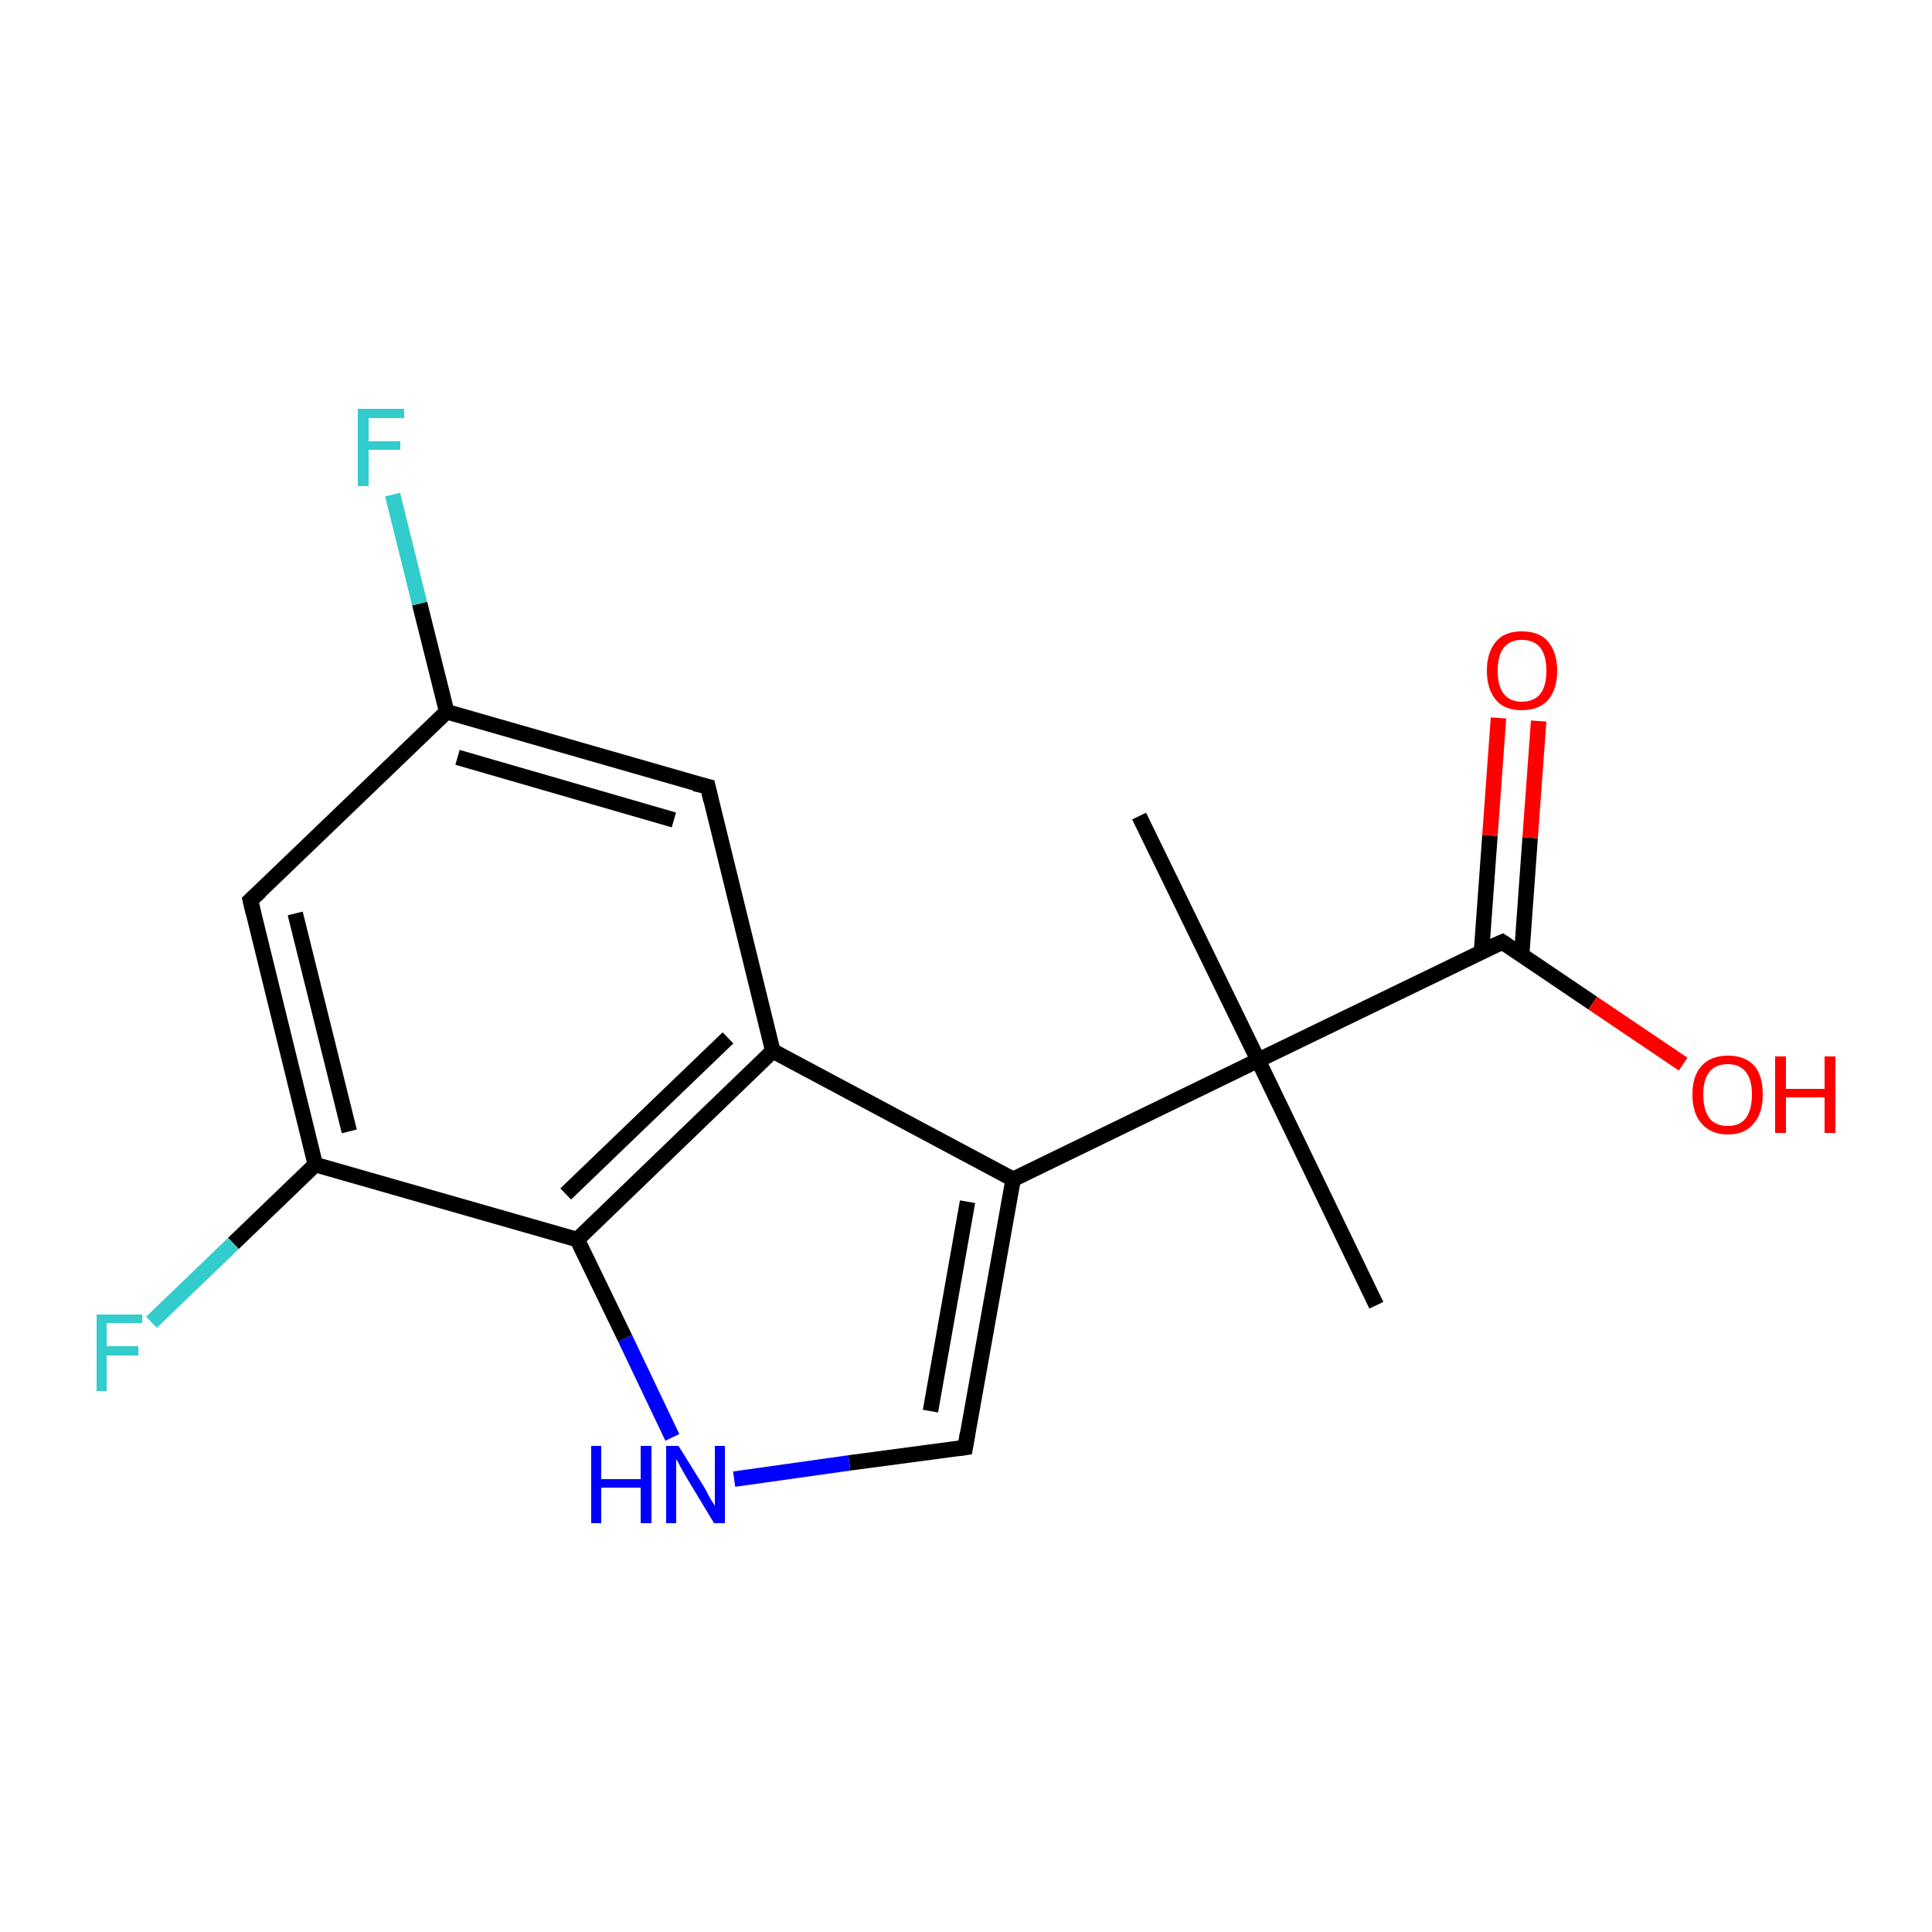 <?xml version='1.0' encoding='iso-8859-1'?>
<svg version='1.1' baseProfile='full'
              xmlns='http://www.w3.org/2000/svg'
                      xmlns:rdkit='http://www.rdkit.org/xml'
                      xmlns:xlink='http://www.w3.org/1999/xlink'
                  xml:space='preserve'
width='250px' height='250px' viewBox='0 0 250 250'>
<!-- END OF HEADER -->
<rect style='opacity:1.0;fill:#FFFFFF;stroke:none' width='250.0' height='250.0' x='0.0' y='0.0'> </rect>
<path class='bond-0 atom-0 atom-11' d='M 147.4,105.6 L 162.8,137.2' style='fill:none;fill-rule:evenodd;stroke:#000000;stroke-width:2.0px;stroke-linecap:butt;stroke-linejoin:miter;stroke-opacity:1' />
<path class='bond-1 atom-1 atom-11' d='M 178.1,168.9 L 162.8,137.2' style='fill:none;fill-rule:evenodd;stroke:#000000;stroke-width:2.0px;stroke-linecap:butt;stroke-linejoin:miter;stroke-opacity:1' />
<path class='bond-2 atom-2 atom-5' d='M 91.6,101.8 L 57.8,92.1' style='fill:none;fill-rule:evenodd;stroke:#000000;stroke-width:2.0px;stroke-linecap:butt;stroke-linejoin:miter;stroke-opacity:1' />
<path class='bond-2 atom-2 atom-5' d='M 87.2,106.1 L 59.2,98.0' style='fill:none;fill-rule:evenodd;stroke:#000000;stroke-width:2.0px;stroke-linecap:butt;stroke-linejoin:miter;stroke-opacity:1' />
<path class='bond-3 atom-2 atom-6' d='M 91.6,101.8 L 100.0,136.0' style='fill:none;fill-rule:evenodd;stroke:#000000;stroke-width:2.0px;stroke-linecap:butt;stroke-linejoin:miter;stroke-opacity:1' />
<path class='bond-4 atom-3 atom-5' d='M 32.4,116.5 L 57.8,92.1' style='fill:none;fill-rule:evenodd;stroke:#000000;stroke-width:2.0px;stroke-linecap:butt;stroke-linejoin:miter;stroke-opacity:1' />
<path class='bond-5 atom-3 atom-8' d='M 32.4,116.5 L 40.8,150.7' style='fill:none;fill-rule:evenodd;stroke:#000000;stroke-width:2.0px;stroke-linecap:butt;stroke-linejoin:miter;stroke-opacity:1' />
<path class='bond-5 atom-3 atom-8' d='M 38.2,118.2 L 45.2,146.4' style='fill:none;fill-rule:evenodd;stroke:#000000;stroke-width:2.0px;stroke-linecap:butt;stroke-linejoin:miter;stroke-opacity:1' />
<path class='bond-6 atom-4 atom-7' d='M 124.9,187.3 L 131.1,152.6' style='fill:none;fill-rule:evenodd;stroke:#000000;stroke-width:2.0px;stroke-linecap:butt;stroke-linejoin:miter;stroke-opacity:1' />
<path class='bond-6 atom-4 atom-7' d='M 120.4,182.6 L 125.2,155.5' style='fill:none;fill-rule:evenodd;stroke:#000000;stroke-width:2.0px;stroke-linecap:butt;stroke-linejoin:miter;stroke-opacity:1' />
<path class='bond-7 atom-4 atom-14' d='M 124.9,187.3 L 109.9,189.3' style='fill:none;fill-rule:evenodd;stroke:#000000;stroke-width:2.0px;stroke-linecap:butt;stroke-linejoin:miter;stroke-opacity:1' />
<path class='bond-7 atom-4 atom-14' d='M 109.9,189.3 L 95.0,191.4' style='fill:none;fill-rule:evenodd;stroke:#0000FF;stroke-width:2.0px;stroke-linecap:butt;stroke-linejoin:miter;stroke-opacity:1' />
<path class='bond-8 atom-5 atom-12' d='M 57.8,92.1 L 54.3,78.1' style='fill:none;fill-rule:evenodd;stroke:#000000;stroke-width:2.0px;stroke-linecap:butt;stroke-linejoin:miter;stroke-opacity:1' />
<path class='bond-8 atom-5 atom-12' d='M 54.3,78.1 L 50.8,64.0' style='fill:none;fill-rule:evenodd;stroke:#33CCCC;stroke-width:2.0px;stroke-linecap:butt;stroke-linejoin:miter;stroke-opacity:1' />
<path class='bond-9 atom-6 atom-7' d='M 100.0,136.0 L 131.1,152.6' style='fill:none;fill-rule:evenodd;stroke:#000000;stroke-width:2.0px;stroke-linecap:butt;stroke-linejoin:miter;stroke-opacity:1' />
<path class='bond-10 atom-6 atom-9' d='M 100.0,136.0 L 74.7,160.4' style='fill:none;fill-rule:evenodd;stroke:#000000;stroke-width:2.0px;stroke-linecap:butt;stroke-linejoin:miter;stroke-opacity:1' />
<path class='bond-10 atom-6 atom-9' d='M 94.2,134.3 L 73.2,154.5' style='fill:none;fill-rule:evenodd;stroke:#000000;stroke-width:2.0px;stroke-linecap:butt;stroke-linejoin:miter;stroke-opacity:1' />
<path class='bond-11 atom-7 atom-11' d='M 131.1,152.6 L 162.8,137.2' style='fill:none;fill-rule:evenodd;stroke:#000000;stroke-width:2.0px;stroke-linecap:butt;stroke-linejoin:miter;stroke-opacity:1' />
<path class='bond-12 atom-8 atom-9' d='M 40.8,150.7 L 74.7,160.4' style='fill:none;fill-rule:evenodd;stroke:#000000;stroke-width:2.0px;stroke-linecap:butt;stroke-linejoin:miter;stroke-opacity:1' />
<path class='bond-13 atom-8 atom-13' d='M 40.8,150.7 L 30.2,160.9' style='fill:none;fill-rule:evenodd;stroke:#000000;stroke-width:2.0px;stroke-linecap:butt;stroke-linejoin:miter;stroke-opacity:1' />
<path class='bond-13 atom-8 atom-13' d='M 30.2,160.9 L 19.6,171.1' style='fill:none;fill-rule:evenodd;stroke:#33CCCC;stroke-width:2.0px;stroke-linecap:butt;stroke-linejoin:miter;stroke-opacity:1' />
<path class='bond-14 atom-9 atom-14' d='M 74.7,160.4 L 80.9,173.2' style='fill:none;fill-rule:evenodd;stroke:#000000;stroke-width:2.0px;stroke-linecap:butt;stroke-linejoin:miter;stroke-opacity:1' />
<path class='bond-14 atom-9 atom-14' d='M 80.9,173.2 L 87.0,186.0' style='fill:none;fill-rule:evenodd;stroke:#0000FF;stroke-width:2.0px;stroke-linecap:butt;stroke-linejoin:miter;stroke-opacity:1' />
<path class='bond-15 atom-10 atom-11' d='M 194.4,121.9 L 162.8,137.2' style='fill:none;fill-rule:evenodd;stroke:#000000;stroke-width:2.0px;stroke-linecap:butt;stroke-linejoin:miter;stroke-opacity:1' />
<path class='bond-16 atom-10 atom-15' d='M 196.9,123.6 L 198.0,108.4' style='fill:none;fill-rule:evenodd;stroke:#000000;stroke-width:2.0px;stroke-linecap:butt;stroke-linejoin:miter;stroke-opacity:1' />
<path class='bond-16 atom-10 atom-15' d='M 198.0,108.4 L 199.1,93.3' style='fill:none;fill-rule:evenodd;stroke:#FF0000;stroke-width:2.0px;stroke-linecap:butt;stroke-linejoin:miter;stroke-opacity:1' />
<path class='bond-16 atom-10 atom-15' d='M 191.7,123.2 L 192.8,108.1' style='fill:none;fill-rule:evenodd;stroke:#000000;stroke-width:2.0px;stroke-linecap:butt;stroke-linejoin:miter;stroke-opacity:1' />
<path class='bond-16 atom-10 atom-15' d='M 192.8,108.1 L 193.9,92.9' style='fill:none;fill-rule:evenodd;stroke:#FF0000;stroke-width:2.0px;stroke-linecap:butt;stroke-linejoin:miter;stroke-opacity:1' />
<path class='bond-17 atom-10 atom-16' d='M 194.4,121.9 L 206.1,129.8' style='fill:none;fill-rule:evenodd;stroke:#000000;stroke-width:2.0px;stroke-linecap:butt;stroke-linejoin:miter;stroke-opacity:1' />
<path class='bond-17 atom-10 atom-16' d='M 206.1,129.8 L 217.8,137.7' style='fill:none;fill-rule:evenodd;stroke:#FF0000;stroke-width:2.0px;stroke-linecap:butt;stroke-linejoin:miter;stroke-opacity:1' />
<path d='M 89.9,101.4 L 91.6,101.8 L 92.0,103.6' style='fill:none;stroke:#000000;stroke-width:2.0px;stroke-linecap:butt;stroke-linejoin:miter;stroke-opacity:1;' />
<path d='M 33.7,115.3 L 32.4,116.5 L 32.8,118.2' style='fill:none;stroke:#000000;stroke-width:2.0px;stroke-linecap:butt;stroke-linejoin:miter;stroke-opacity:1;' />
<path d='M 125.2,185.5 L 124.9,187.3 L 124.2,187.4' style='fill:none;stroke:#000000;stroke-width:2.0px;stroke-linecap:butt;stroke-linejoin:miter;stroke-opacity:1;' />
<path d='M 192.8,122.6 L 194.4,121.9 L 195.0,122.3' style='fill:none;stroke:#000000;stroke-width:2.0px;stroke-linecap:butt;stroke-linejoin:miter;stroke-opacity:1;' />
<path class='atom-12' d='M 46.3 52.9
L 52.3 52.9
L 52.3 54.1
L 47.7 54.1
L 47.7 57.1
L 51.8 57.1
L 51.8 58.2
L 47.7 58.2
L 47.7 62.9
L 46.3 62.9
L 46.3 52.9
' fill='#33CCCC'/>
<path class='atom-13' d='M 12.5 170.1
L 18.4 170.1
L 18.4 171.2
L 13.8 171.2
L 13.8 174.2
L 17.9 174.2
L 17.9 175.4
L 13.8 175.4
L 13.8 180.0
L 12.5 180.0
L 12.5 170.1
' fill='#33CCCC'/>
<path class='atom-14' d='M 76.5 187.1
L 77.8 187.1
L 77.8 191.4
L 82.9 191.4
L 82.9 187.1
L 84.3 187.1
L 84.3 197.1
L 82.9 197.1
L 82.9 192.5
L 77.8 192.5
L 77.8 197.1
L 76.5 197.1
L 76.5 187.1
' fill='#0000FF'/>
<path class='atom-14' d='M 87.8 187.1
L 91.1 192.4
Q 91.4 192.9, 91.9 193.9
Q 92.5 194.8, 92.5 194.9
L 92.5 187.1
L 93.8 187.1
L 93.8 197.1
L 92.4 197.1
L 88.9 191.3
Q 88.5 190.6, 88.1 189.9
Q 87.7 189.1, 87.5 188.8
L 87.5 197.1
L 86.2 197.1
L 86.2 187.1
L 87.8 187.1
' fill='#0000FF'/>
<path class='atom-15' d='M 192.4 86.8
Q 192.4 84.4, 193.6 83.0
Q 194.7 81.7, 196.9 81.7
Q 199.2 81.7, 200.3 83.0
Q 201.5 84.4, 201.5 86.8
Q 201.5 89.2, 200.3 90.6
Q 199.1 91.9, 196.9 91.9
Q 194.7 91.9, 193.6 90.6
Q 192.4 89.2, 192.4 86.8
M 196.9 90.8
Q 198.5 90.8, 199.3 89.8
Q 200.1 88.8, 200.1 86.8
Q 200.1 84.8, 199.3 83.8
Q 198.5 82.8, 196.9 82.8
Q 195.4 82.8, 194.6 83.8
Q 193.8 84.8, 193.8 86.8
Q 193.8 88.8, 194.6 89.8
Q 195.4 90.8, 196.9 90.8
' fill='#FF0000'/>
<path class='atom-16' d='M 219.0 141.6
Q 219.0 139.2, 220.2 137.9
Q 221.4 136.6, 223.6 136.6
Q 225.8 136.6, 227.0 137.9
Q 228.1 139.2, 228.1 141.6
Q 228.1 144.1, 226.9 145.4
Q 225.8 146.8, 223.6 146.8
Q 221.4 146.8, 220.2 145.4
Q 219.0 144.1, 219.0 141.6
M 223.6 145.7
Q 225.1 145.7, 225.9 144.7
Q 226.7 143.6, 226.7 141.6
Q 226.7 139.7, 225.9 138.7
Q 225.1 137.7, 223.6 137.7
Q 222.0 137.7, 221.2 138.7
Q 220.4 139.7, 220.4 141.6
Q 220.4 143.6, 221.2 144.7
Q 222.0 145.7, 223.6 145.7
' fill='#FF0000'/>
<path class='atom-16' d='M 229.7 136.7
L 231.1 136.7
L 231.1 140.9
L 236.1 140.9
L 236.1 136.7
L 237.5 136.7
L 237.5 146.6
L 236.1 146.6
L 236.1 142.0
L 231.1 142.0
L 231.1 146.6
L 229.7 146.6
L 229.7 136.7
' fill='#FF0000'/>
</svg>
